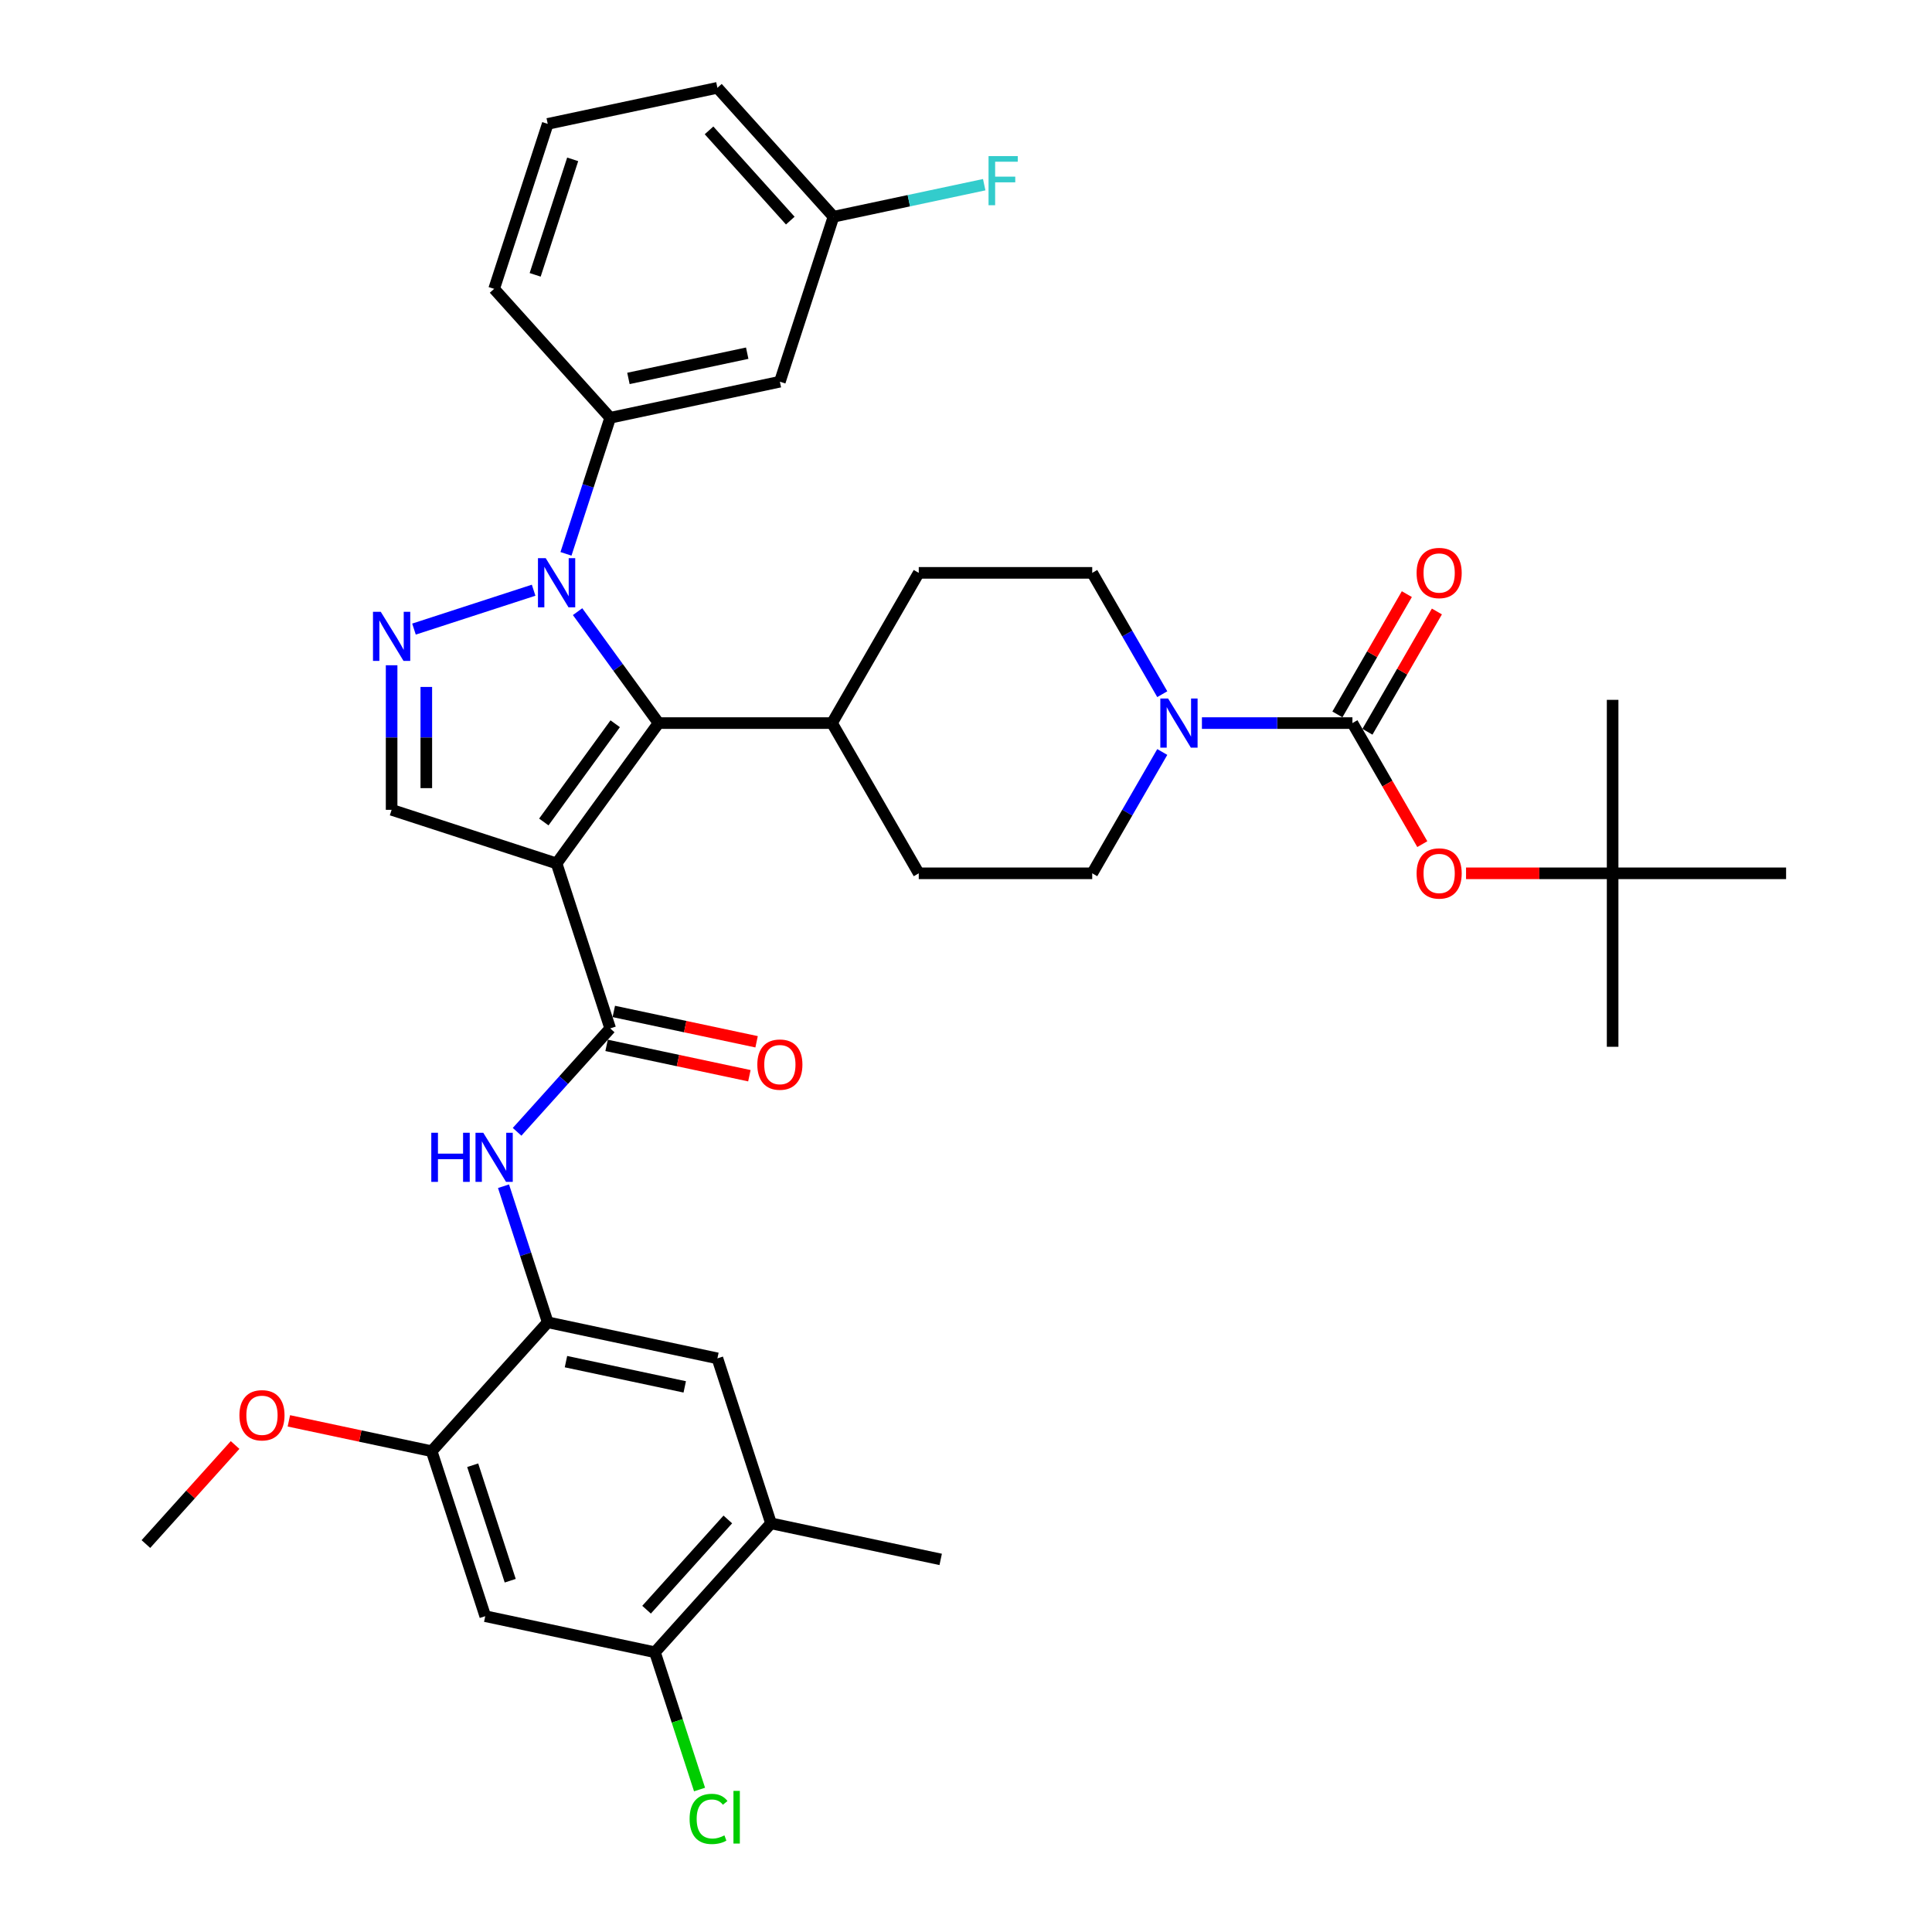 <?xml version='1.0' encoding='iso-8859-1'?>
<svg version='1.1' baseProfile='full'
              xmlns='http://www.w3.org/2000/svg'
                      xmlns:rdkit='http://www.rdkit.org/xml'
                      xmlns:xlink='http://www.w3.org/1999/xlink'
                  xml:space='preserve'
width='1000px' height='1000px' viewBox='0 0 1000 1000'>
<!-- END OF HEADER -->
<rect style='opacity:1.0;fill:#FFFFFF;stroke:none' width='1000' height='1000' x='0' y='0'> </rect>
<path class='bond-1' d='M 288.091,446.908 L 340.867,374.269' style='fill:none;fill-rule:evenodd;stroke:#000000;stroke-width:6px;stroke-linecap:butt;stroke-linejoin:miter;stroke-opacity:1' />
<path class='bond-1' d='M 281.48,425.457 L 318.422,374.61' style='fill:none;fill-rule:evenodd;stroke:#000000;stroke-width:6px;stroke-linecap:butt;stroke-linejoin:miter;stroke-opacity:1' />
<path class='bond-3' d='M 288.091,446.908 L 315.837,532.3' style='fill:none;fill-rule:evenodd;stroke:#000000;stroke-width:6px;stroke-linecap:butt;stroke-linejoin:miter;stroke-opacity:1' />
<path class='bond-5' d='M 288.091,446.908 L 202.699,419.163' style='fill:none;fill-rule:evenodd;stroke:#000000;stroke-width:6px;stroke-linecap:butt;stroke-linejoin:miter;stroke-opacity:1' />
<path class='bond-0' d='M 298.959,316.589 L 319.913,345.429' style='fill:none;fill-rule:evenodd;stroke:#0000FF;stroke-width:6px;stroke-linecap:butt;stroke-linejoin:miter;stroke-opacity:1' />
<path class='bond-0' d='M 319.913,345.429 L 340.867,374.269' style='fill:none;fill-rule:evenodd;stroke:#000000;stroke-width:6px;stroke-linecap:butt;stroke-linejoin:miter;stroke-opacity:1' />
<path class='bond-8' d='M 292.952,286.672 L 304.394,251.455' style='fill:none;fill-rule:evenodd;stroke:#0000FF;stroke-width:6px;stroke-linecap:butt;stroke-linejoin:miter;stroke-opacity:1' />
<path class='bond-8' d='M 304.394,251.455 L 315.837,216.239' style='fill:none;fill-rule:evenodd;stroke:#000000;stroke-width:6px;stroke-linecap:butt;stroke-linejoin:miter;stroke-opacity:1' />
<path class='bond-37' d='M 276.204,305.493 L 214.275,325.615' style='fill:none;fill-rule:evenodd;stroke:#0000FF;stroke-width:6px;stroke-linecap:butt;stroke-linejoin:miter;stroke-opacity:1' />
<path class='bond-17' d='M 340.867,374.269 L 430.653,374.269' style='fill:none;fill-rule:evenodd;stroke:#000000;stroke-width:6px;stroke-linecap:butt;stroke-linejoin:miter;stroke-opacity:1' />
<path class='bond-2' d='M 202.699,344.335 L 202.699,381.749' style='fill:none;fill-rule:evenodd;stroke:#0000FF;stroke-width:6px;stroke-linecap:butt;stroke-linejoin:miter;stroke-opacity:1' />
<path class='bond-2' d='M 202.699,381.749 L 202.699,419.163' style='fill:none;fill-rule:evenodd;stroke:#000000;stroke-width:6px;stroke-linecap:butt;stroke-linejoin:miter;stroke-opacity:1' />
<path class='bond-2' d='M 220.657,355.559 L 220.657,381.749' style='fill:none;fill-rule:evenodd;stroke:#0000FF;stroke-width:6px;stroke-linecap:butt;stroke-linejoin:miter;stroke-opacity:1' />
<path class='bond-2' d='M 220.657,381.749 L 220.657,407.938' style='fill:none;fill-rule:evenodd;stroke:#000000;stroke-width:6px;stroke-linecap:butt;stroke-linejoin:miter;stroke-opacity:1' />
<path class='bond-7' d='M 315.837,532.3 L 291.741,559.061' style='fill:none;fill-rule:evenodd;stroke:#000000;stroke-width:6px;stroke-linecap:butt;stroke-linejoin:miter;stroke-opacity:1' />
<path class='bond-7' d='M 291.741,559.061 L 267.646,585.822' style='fill:none;fill-rule:evenodd;stroke:#0000FF;stroke-width:6px;stroke-linecap:butt;stroke-linejoin:miter;stroke-opacity:1' />
<path class='bond-19' d='M 313.97,541.083 L 350.924,548.937' style='fill:none;fill-rule:evenodd;stroke:#000000;stroke-width:6px;stroke-linecap:butt;stroke-linejoin:miter;stroke-opacity:1' />
<path class='bond-19' d='M 350.924,548.937 L 387.878,556.792' style='fill:none;fill-rule:evenodd;stroke:#FF0000;stroke-width:6px;stroke-linecap:butt;stroke-linejoin:miter;stroke-opacity:1' />
<path class='bond-19' d='M 317.704,523.518 L 354.657,531.373' style='fill:none;fill-rule:evenodd;stroke:#000000;stroke-width:6px;stroke-linecap:butt;stroke-linejoin:miter;stroke-opacity:1' />
<path class='bond-19' d='M 354.657,531.373 L 391.611,539.227' style='fill:none;fill-rule:evenodd;stroke:#FF0000;stroke-width:6px;stroke-linecap:butt;stroke-linejoin:miter;stroke-opacity:1' />
<path class='bond-4' d='M 700.012,374.269 L 661.063,374.269' style='fill:none;fill-rule:evenodd;stroke:#000000;stroke-width:6px;stroke-linecap:butt;stroke-linejoin:miter;stroke-opacity:1' />
<path class='bond-4' d='M 661.063,374.269 L 622.114,374.269' style='fill:none;fill-rule:evenodd;stroke:#0000FF;stroke-width:6px;stroke-linecap:butt;stroke-linejoin:miter;stroke-opacity:1' />
<path class='bond-12' d='M 700.012,374.269 L 718.099,405.597' style='fill:none;fill-rule:evenodd;stroke:#000000;stroke-width:6px;stroke-linecap:butt;stroke-linejoin:miter;stroke-opacity:1' />
<path class='bond-12' d='M 718.099,405.597 L 736.186,436.925' style='fill:none;fill-rule:evenodd;stroke:#FF0000;stroke-width:6px;stroke-linecap:butt;stroke-linejoin:miter;stroke-opacity:1' />
<path class='bond-18' d='M 707.788,378.759 L 725.761,347.629' style='fill:none;fill-rule:evenodd;stroke:#000000;stroke-width:6px;stroke-linecap:butt;stroke-linejoin:miter;stroke-opacity:1' />
<path class='bond-18' d='M 725.761,347.629 L 743.734,316.498' style='fill:none;fill-rule:evenodd;stroke:#FF0000;stroke-width:6px;stroke-linecap:butt;stroke-linejoin:miter;stroke-opacity:1' />
<path class='bond-18' d='M 692.237,369.78 L 710.21,338.65' style='fill:none;fill-rule:evenodd;stroke:#000000;stroke-width:6px;stroke-linecap:butt;stroke-linejoin:miter;stroke-opacity:1' />
<path class='bond-18' d='M 710.21,338.65 L 728.183,307.52' style='fill:none;fill-rule:evenodd;stroke:#FF0000;stroke-width:6px;stroke-linecap:butt;stroke-linejoin:miter;stroke-opacity:1' />
<path class='bond-6' d='M 601.59,389.228 L 583.461,420.627' style='fill:none;fill-rule:evenodd;stroke:#0000FF;stroke-width:6px;stroke-linecap:butt;stroke-linejoin:miter;stroke-opacity:1' />
<path class='bond-6' d='M 583.461,420.627 L 565.333,452.027' style='fill:none;fill-rule:evenodd;stroke:#000000;stroke-width:6px;stroke-linecap:butt;stroke-linejoin:miter;stroke-opacity:1' />
<path class='bond-38' d='M 601.59,359.311 L 583.461,327.911' style='fill:none;fill-rule:evenodd;stroke:#0000FF;stroke-width:6px;stroke-linecap:butt;stroke-linejoin:miter;stroke-opacity:1' />
<path class='bond-38' d='M 583.461,327.911 L 565.333,296.512' style='fill:none;fill-rule:evenodd;stroke:#000000;stroke-width:6px;stroke-linecap:butt;stroke-linejoin:miter;stroke-opacity:1' />
<path class='bond-9' d='M 260.618,613.983 L 272.061,649.2' style='fill:none;fill-rule:evenodd;stroke:#0000FF;stroke-width:6px;stroke-linecap:butt;stroke-linejoin:miter;stroke-opacity:1' />
<path class='bond-9' d='M 272.061,649.2 L 283.504,684.417' style='fill:none;fill-rule:evenodd;stroke:#000000;stroke-width:6px;stroke-linecap:butt;stroke-linejoin:miter;stroke-opacity:1' />
<path class='bond-16' d='M 315.837,216.239 L 403.661,197.571' style='fill:none;fill-rule:evenodd;stroke:#000000;stroke-width:6px;stroke-linecap:butt;stroke-linejoin:miter;stroke-opacity:1' />
<path class='bond-16' d='M 325.277,195.874 L 386.754,182.806' style='fill:none;fill-rule:evenodd;stroke:#000000;stroke-width:6px;stroke-linecap:butt;stroke-linejoin:miter;stroke-opacity:1' />
<path class='bond-29' d='M 315.837,216.239 L 255.758,149.514' style='fill:none;fill-rule:evenodd;stroke:#000000;stroke-width:6px;stroke-linecap:butt;stroke-linejoin:miter;stroke-opacity:1' />
<path class='bond-11' d='M 283.504,684.417 L 223.425,751.141' style='fill:none;fill-rule:evenodd;stroke:#000000;stroke-width:6px;stroke-linecap:butt;stroke-linejoin:miter;stroke-opacity:1' />
<path class='bond-14' d='M 283.504,684.417 L 371.328,703.084' style='fill:none;fill-rule:evenodd;stroke:#000000;stroke-width:6px;stroke-linecap:butt;stroke-linejoin:miter;stroke-opacity:1' />
<path class='bond-14' d='M 292.944,704.782 L 354.421,717.849' style='fill:none;fill-rule:evenodd;stroke:#000000;stroke-width:6px;stroke-linecap:butt;stroke-linejoin:miter;stroke-opacity:1' />
<path class='bond-10' d='M 251.17,836.533 L 223.425,751.141' style='fill:none;fill-rule:evenodd;stroke:#000000;stroke-width:6px;stroke-linecap:butt;stroke-linejoin:miter;stroke-opacity:1' />
<path class='bond-10' d='M 264.087,818.175 L 244.665,758.401' style='fill:none;fill-rule:evenodd;stroke:#000000;stroke-width:6px;stroke-linecap:butt;stroke-linejoin:miter;stroke-opacity:1' />
<path class='bond-39' d='M 251.17,836.533 L 338.995,855.201' style='fill:none;fill-rule:evenodd;stroke:#000000;stroke-width:6px;stroke-linecap:butt;stroke-linejoin:miter;stroke-opacity:1' />
<path class='bond-27' d='M 223.425,751.141 L 186.471,743.286' style='fill:none;fill-rule:evenodd;stroke:#000000;stroke-width:6px;stroke-linecap:butt;stroke-linejoin:miter;stroke-opacity:1' />
<path class='bond-27' d='M 186.471,743.286 L 149.517,735.431' style='fill:none;fill-rule:evenodd;stroke:#FF0000;stroke-width:6px;stroke-linecap:butt;stroke-linejoin:miter;stroke-opacity:1' />
<path class='bond-22' d='M 758.823,452.027 L 796.757,452.027' style='fill:none;fill-rule:evenodd;stroke:#FF0000;stroke-width:6px;stroke-linecap:butt;stroke-linejoin:miter;stroke-opacity:1' />
<path class='bond-22' d='M 796.757,452.027 L 834.692,452.027' style='fill:none;fill-rule:evenodd;stroke:#000000;stroke-width:6px;stroke-linecap:butt;stroke-linejoin:miter;stroke-opacity:1' />
<path class='bond-13' d='M 338.995,855.201 L 399.074,788.476' style='fill:none;fill-rule:evenodd;stroke:#000000;stroke-width:6px;stroke-linecap:butt;stroke-linejoin:miter;stroke-opacity:1' />
<path class='bond-13' d='M 334.662,833.176 L 376.717,786.469' style='fill:none;fill-rule:evenodd;stroke:#000000;stroke-width:6px;stroke-linecap:butt;stroke-linejoin:miter;stroke-opacity:1' />
<path class='bond-26' d='M 338.995,855.201 L 350.539,890.732' style='fill:none;fill-rule:evenodd;stroke:#000000;stroke-width:6px;stroke-linecap:butt;stroke-linejoin:miter;stroke-opacity:1' />
<path class='bond-26' d='M 350.539,890.732 L 362.084,926.263' style='fill:none;fill-rule:evenodd;stroke:#00CC00;stroke-width:6px;stroke-linecap:butt;stroke-linejoin:miter;stroke-opacity:1' />
<path class='bond-15' d='M 371.328,703.084 L 399.074,788.476' style='fill:none;fill-rule:evenodd;stroke:#000000;stroke-width:6px;stroke-linecap:butt;stroke-linejoin:miter;stroke-opacity:1' />
<path class='bond-31' d='M 399.074,788.476 L 486.898,807.144' style='fill:none;fill-rule:evenodd;stroke:#000000;stroke-width:6px;stroke-linecap:butt;stroke-linejoin:miter;stroke-opacity:1' />
<path class='bond-25' d='M 403.661,197.571 L 431.407,112.179' style='fill:none;fill-rule:evenodd;stroke:#000000;stroke-width:6px;stroke-linecap:butt;stroke-linejoin:miter;stroke-opacity:1' />
<path class='bond-23' d='M 430.653,374.269 L 475.546,296.512' style='fill:none;fill-rule:evenodd;stroke:#000000;stroke-width:6px;stroke-linecap:butt;stroke-linejoin:miter;stroke-opacity:1' />
<path class='bond-24' d='M 430.653,374.269 L 475.546,452.027' style='fill:none;fill-rule:evenodd;stroke:#000000;stroke-width:6px;stroke-linecap:butt;stroke-linejoin:miter;stroke-opacity:1' />
<path class='bond-20' d='M 565.333,452.027 L 475.546,452.027' style='fill:none;fill-rule:evenodd;stroke:#000000;stroke-width:6px;stroke-linecap:butt;stroke-linejoin:miter;stroke-opacity:1' />
<path class='bond-21' d='M 565.333,296.512 L 475.546,296.512' style='fill:none;fill-rule:evenodd;stroke:#000000;stroke-width:6px;stroke-linecap:butt;stroke-linejoin:miter;stroke-opacity:1' />
<path class='bond-32' d='M 834.692,452.027 L 834.692,541.813' style='fill:none;fill-rule:evenodd;stroke:#000000;stroke-width:6px;stroke-linecap:butt;stroke-linejoin:miter;stroke-opacity:1' />
<path class='bond-33' d='M 834.692,452.027 L 834.692,362.24' style='fill:none;fill-rule:evenodd;stroke:#000000;stroke-width:6px;stroke-linecap:butt;stroke-linejoin:miter;stroke-opacity:1' />
<path class='bond-34' d='M 834.692,452.027 L 924.479,452.027' style='fill:none;fill-rule:evenodd;stroke:#000000;stroke-width:6px;stroke-linecap:butt;stroke-linejoin:miter;stroke-opacity:1' />
<path class='bond-28' d='M 431.407,112.179 L 470.417,103.887' style='fill:none;fill-rule:evenodd;stroke:#000000;stroke-width:6px;stroke-linecap:butt;stroke-linejoin:miter;stroke-opacity:1' />
<path class='bond-28' d='M 470.417,103.887 L 509.427,95.595' style='fill:none;fill-rule:evenodd;stroke:#33CCCC;stroke-width:6px;stroke-linecap:butt;stroke-linejoin:miter;stroke-opacity:1' />
<path class='bond-40' d='M 431.407,112.179 L 371.328,45.455' style='fill:none;fill-rule:evenodd;stroke:#000000;stroke-width:6px;stroke-linecap:butt;stroke-linejoin:miter;stroke-opacity:1' />
<path class='bond-40' d='M 409.05,114.186 L 366.995,67.479' style='fill:none;fill-rule:evenodd;stroke:#000000;stroke-width:6px;stroke-linecap:butt;stroke-linejoin:miter;stroke-opacity:1' />
<path class='bond-36' d='M 121.683,747.93 L 98.602,773.564' style='fill:none;fill-rule:evenodd;stroke:#FF0000;stroke-width:6px;stroke-linecap:butt;stroke-linejoin:miter;stroke-opacity:1' />
<path class='bond-36' d='M 98.602,773.564 L 75.521,799.198' style='fill:none;fill-rule:evenodd;stroke:#000000;stroke-width:6px;stroke-linecap:butt;stroke-linejoin:miter;stroke-opacity:1' />
<path class='bond-30' d='M 255.758,149.514 L 283.504,64.122' style='fill:none;fill-rule:evenodd;stroke:#000000;stroke-width:6px;stroke-linecap:butt;stroke-linejoin:miter;stroke-opacity:1' />
<path class='bond-30' d='M 276.998,142.255 L 296.42,82.48' style='fill:none;fill-rule:evenodd;stroke:#000000;stroke-width:6px;stroke-linecap:butt;stroke-linejoin:miter;stroke-opacity:1' />
<path class='bond-35' d='M 283.504,64.122 L 371.328,45.455' style='fill:none;fill-rule:evenodd;stroke:#000000;stroke-width:6px;stroke-linecap:butt;stroke-linejoin:miter;stroke-opacity:1' />
<path  class='atom-1' d='M 282.471 288.917
L 290.803 302.385
Q 291.629 303.714, 292.958 306.12
Q 294.287 308.526, 294.358 308.67
L 294.358 288.917
L 297.734 288.917
L 297.734 314.344
L 294.251 314.344
L 285.308 299.619
Q 284.266 297.895, 283.153 295.92
Q 282.076 293.945, 281.752 293.334
L 281.752 314.344
L 278.448 314.344
L 278.448 288.917
L 282.471 288.917
' fill='#0000FF'/>
<path  class='atom-3' d='M 197.079 316.662
L 205.411 330.13
Q 206.237 331.459, 207.566 333.865
Q 208.895 336.272, 208.966 336.415
L 208.966 316.662
L 212.342 316.662
L 212.342 342.09
L 208.859 342.09
L 199.916 327.365
Q 198.874 325.641, 197.761 323.666
Q 196.684 321.69, 196.36 321.08
L 196.36 342.09
L 193.056 342.09
L 193.056 316.662
L 197.079 316.662
' fill='#0000FF'/>
<path  class='atom-7' d='M 604.605 361.556
L 612.938 375.024
Q 613.764 376.352, 615.092 378.759
Q 616.421 381.165, 616.493 381.309
L 616.493 361.556
L 619.869 361.556
L 619.869 386.983
L 616.385 386.983
L 607.443 372.258
Q 606.401 370.534, 605.288 368.559
Q 604.21 366.584, 603.887 365.973
L 603.887 386.983
L 600.583 386.983
L 600.583 361.556
L 604.605 361.556
' fill='#0000FF'/>
<path  class='atom-8' d='M 223.237 586.311
L 226.685 586.311
L 226.685 597.121
L 239.686 597.121
L 239.686 586.311
L 243.134 586.311
L 243.134 611.738
L 239.686 611.738
L 239.686 599.994
L 226.685 599.994
L 226.685 611.738
L 223.237 611.738
L 223.237 586.311
' fill='#0000FF'/>
<path  class='atom-8' d='M 250.137 586.311
L 258.47 599.779
Q 259.296 601.108, 260.624 603.514
Q 261.953 605.92, 262.025 606.064
L 262.025 586.311
L 265.401 586.311
L 265.401 611.738
L 261.917 611.738
L 252.975 597.013
Q 251.933 595.289, 250.82 593.314
Q 249.742 591.339, 249.419 590.728
L 249.419 611.738
L 246.115 611.738
L 246.115 586.311
L 250.137 586.311
' fill='#0000FF'/>
<path  class='atom-13' d='M 733.233 452.099
Q 733.233 445.993, 736.25 442.581
Q 739.267 439.169, 744.906 439.169
Q 750.544 439.169, 753.561 442.581
Q 756.578 445.993, 756.578 452.099
Q 756.578 458.276, 753.525 461.796
Q 750.472 465.279, 744.906 465.279
Q 739.303 465.279, 736.25 461.796
Q 733.233 458.312, 733.233 452.099
M 744.906 462.406
Q 748.784 462.406, 750.868 459.82
Q 752.986 457.198, 752.986 452.099
Q 752.986 447.106, 750.868 444.592
Q 748.784 442.043, 744.906 442.043
Q 741.027 442.043, 738.908 444.557
Q 736.825 447.071, 736.825 452.099
Q 736.825 457.234, 738.908 459.82
Q 741.027 462.406, 744.906 462.406
' fill='#FF0000'/>
<path  class='atom-19' d='M 733.233 296.584
Q 733.233 290.478, 736.25 287.066
Q 739.267 283.655, 744.906 283.655
Q 750.544 283.655, 753.561 287.066
Q 756.578 290.478, 756.578 296.584
Q 756.578 302.761, 753.525 306.281
Q 750.472 309.765, 744.906 309.765
Q 739.303 309.765, 736.25 306.281
Q 733.233 302.797, 733.233 296.584
M 744.906 306.891
Q 748.784 306.891, 750.868 304.305
Q 752.986 301.684, 752.986 296.584
Q 752.986 291.592, 750.868 289.078
Q 748.784 286.528, 744.906 286.528
Q 741.027 286.528, 738.908 289.042
Q 736.825 291.556, 736.825 296.584
Q 736.825 301.72, 738.908 304.305
Q 741.027 306.891, 744.906 306.891
' fill='#FF0000'/>
<path  class='atom-20' d='M 391.989 551.04
Q 391.989 544.934, 395.006 541.522
Q 398.023 538.11, 403.661 538.11
Q 409.3 538.11, 412.317 541.522
Q 415.334 544.934, 415.334 551.04
Q 415.334 557.217, 412.281 560.737
Q 409.228 564.22, 403.661 564.22
Q 398.059 564.22, 395.006 560.737
Q 391.989 557.253, 391.989 551.04
M 403.661 561.347
Q 407.54 561.347, 409.623 558.761
Q 411.742 556.14, 411.742 551.04
Q 411.742 546.048, 409.623 543.534
Q 407.54 540.984, 403.661 540.984
Q 399.783 540.984, 397.664 543.498
Q 395.581 546.012, 395.581 551.04
Q 395.581 556.175, 397.664 558.761
Q 399.783 561.347, 403.661 561.347
' fill='#FF0000'/>
<path  class='atom-27' d='M 356.936 941.473
Q 356.936 935.152, 359.881 931.847
Q 362.861 928.507, 368.5 928.507
Q 373.744 928.507, 376.545 932.207
L 374.175 934.146
Q 372.127 931.452, 368.5 931.452
Q 364.657 931.452, 362.61 934.038
Q 360.599 936.588, 360.599 941.473
Q 360.599 946.501, 362.682 949.086
Q 364.801 951.672, 368.895 951.672
Q 371.696 951.672, 374.965 949.984
L 375.97 952.678
Q 374.641 953.54, 372.63 954.043
Q 370.619 954.545, 368.392 954.545
Q 362.861 954.545, 359.881 951.169
Q 356.936 947.794, 356.936 941.473
' fill='#00CC00'/>
<path  class='atom-27' d='M 379.634 926.963
L 382.938 926.963
L 382.938 954.222
L 379.634 954.222
L 379.634 926.963
' fill='#00CC00'/>
<path  class='atom-28' d='M 123.928 732.545
Q 123.928 726.44, 126.945 723.028
Q 129.962 719.616, 135.6 719.616
Q 141.239 719.616, 144.256 723.028
Q 147.272 726.44, 147.272 732.545
Q 147.272 738.722, 144.22 742.242
Q 141.167 745.726, 135.6 745.726
Q 129.998 745.726, 126.945 742.242
Q 123.928 738.758, 123.928 732.545
M 135.6 742.853
Q 139.479 742.853, 141.562 740.267
Q 143.681 737.645, 143.681 732.545
Q 143.681 727.553, 141.562 725.039
Q 139.479 722.489, 135.6 722.489
Q 131.721 722.489, 129.603 725.003
Q 127.519 727.517, 127.519 732.545
Q 127.519 737.681, 129.603 740.267
Q 131.721 742.853, 135.6 742.853
' fill='#FF0000'/>
<path  class='atom-29' d='M 511.671 80.797
L 526.791 80.797
L 526.791 83.707
L 515.083 83.707
L 515.083 91.428
L 525.498 91.428
L 525.498 94.373
L 515.083 94.373
L 515.083 106.225
L 511.671 106.225
L 511.671 80.797
' fill='#33CCCC'/>
</svg>
